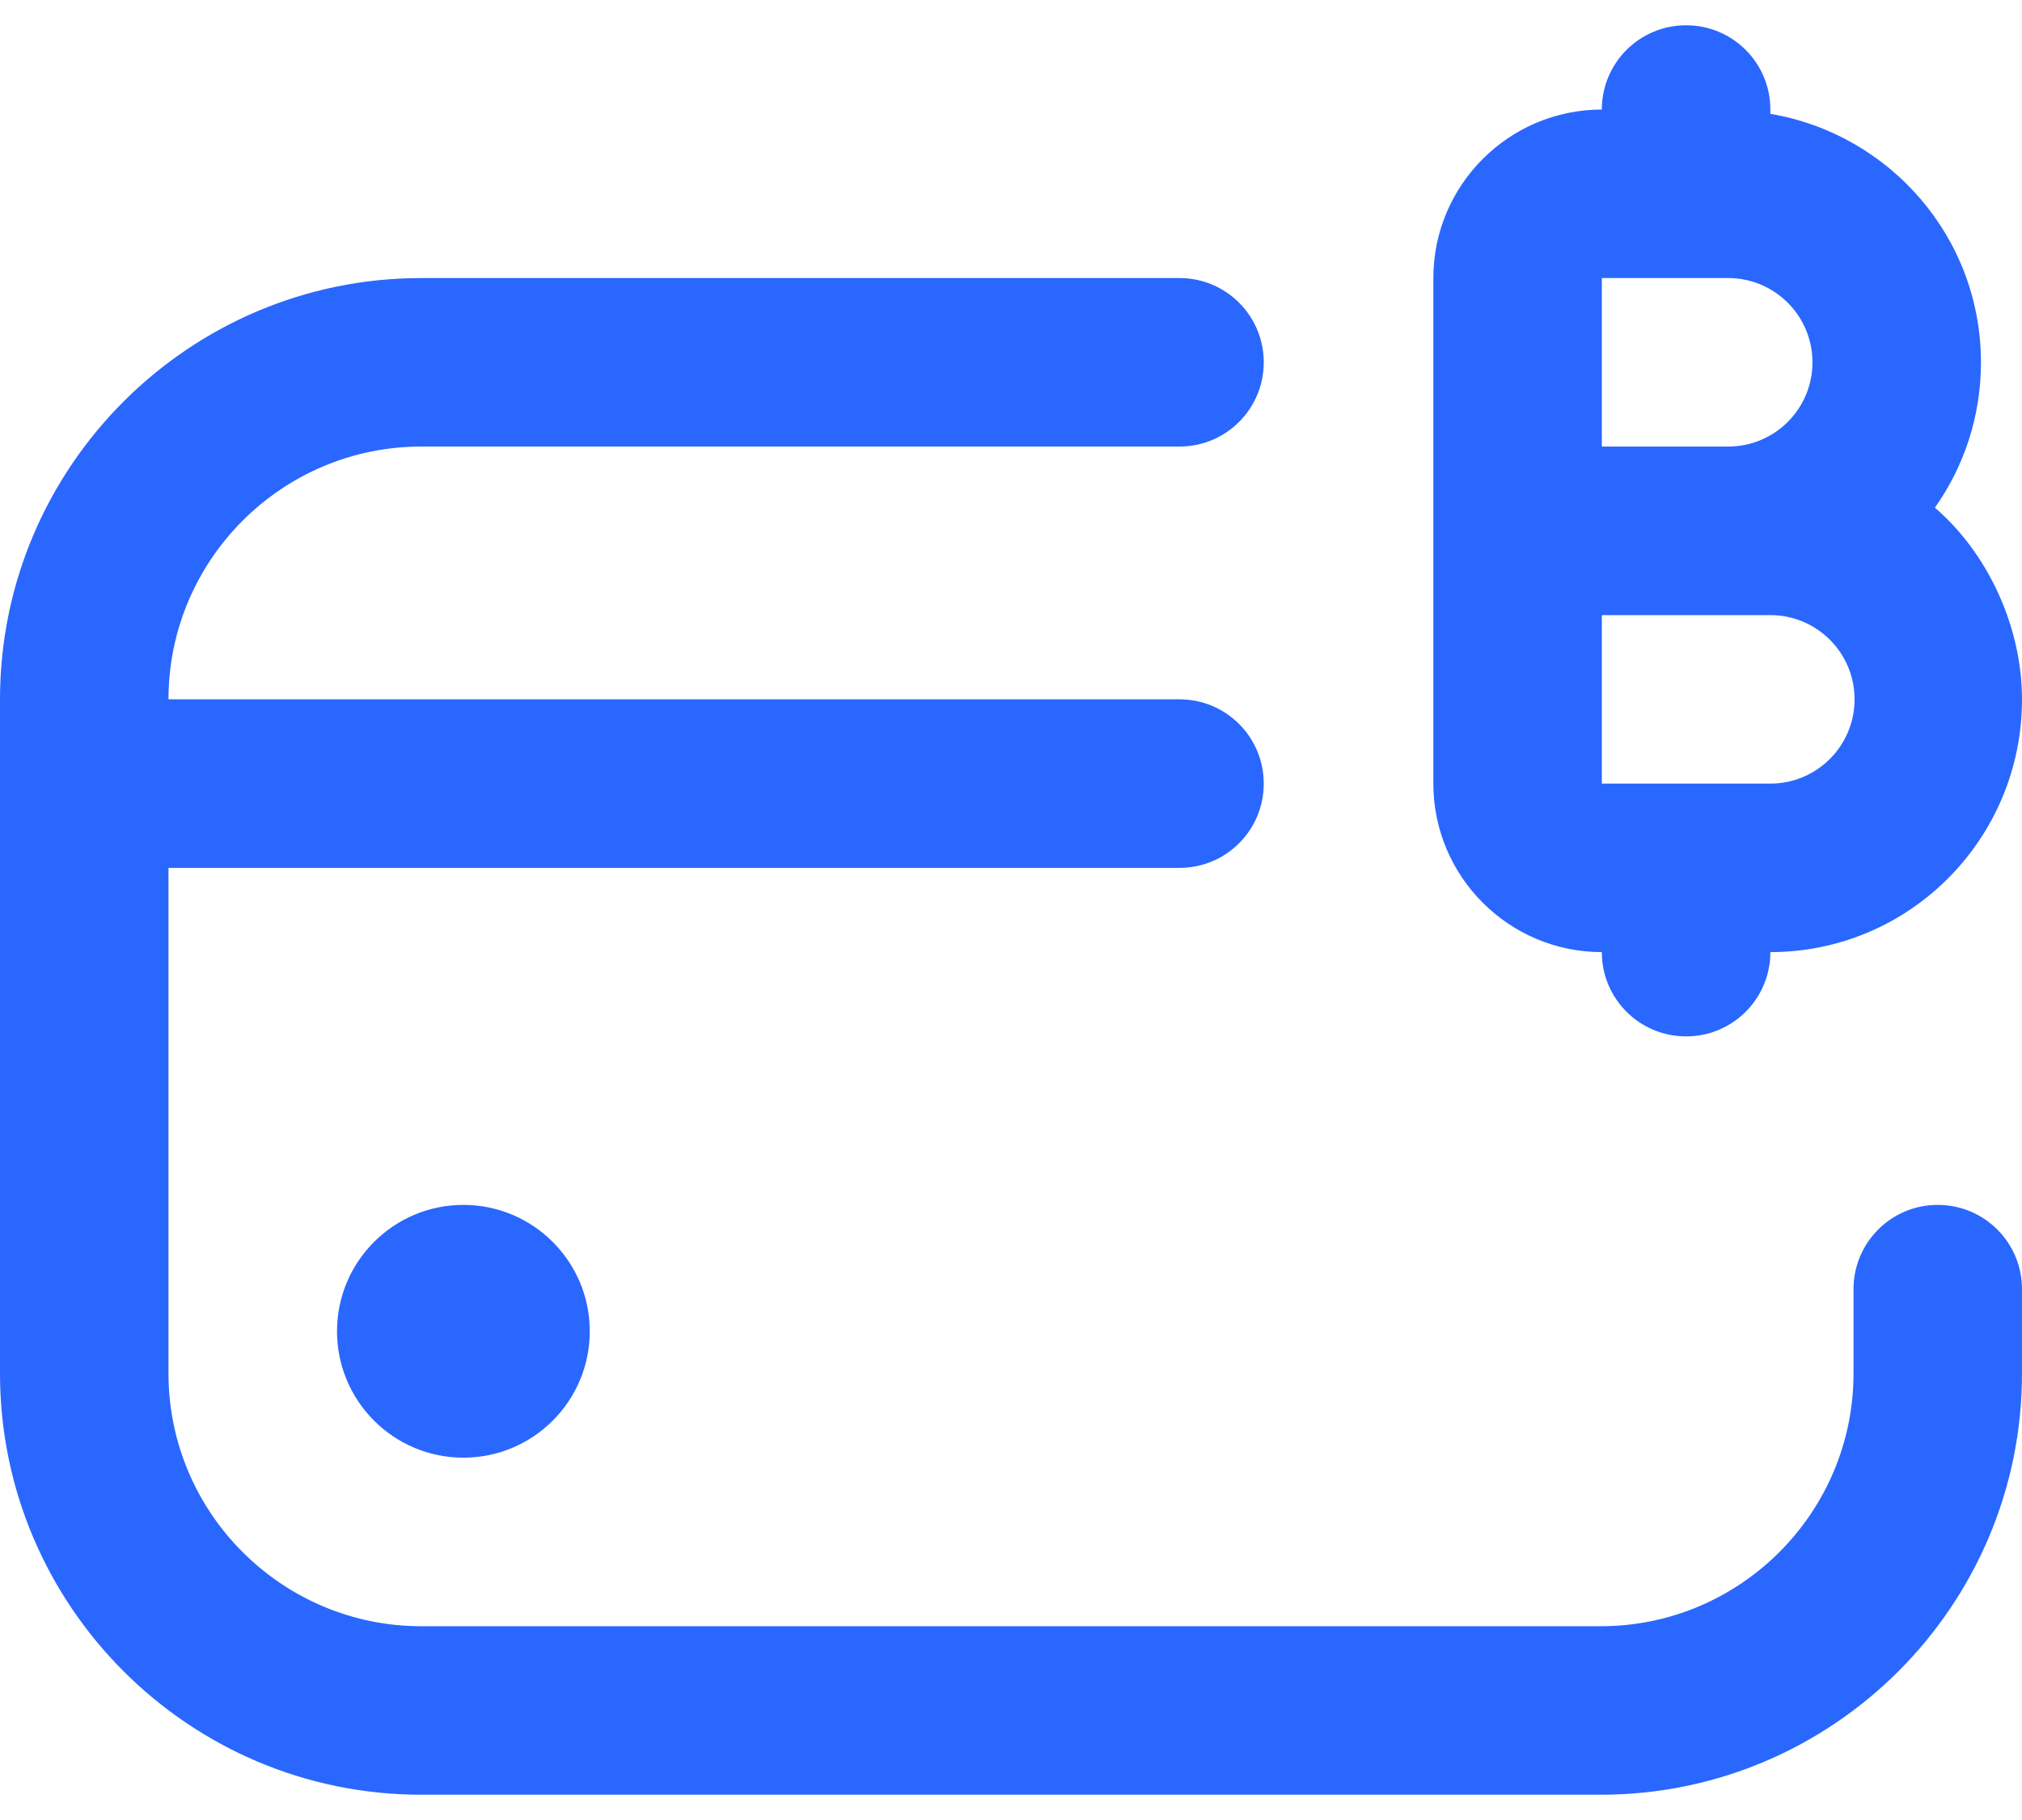 <?xml version="1.0" encoding="UTF-8"?>
<svg xmlns="http://www.w3.org/2000/svg" width="40" height="36" viewBox="0 0 40 36" fill="none">
  <path d="M31.688 18.833C31.688 19.755 32.433 20.5 33.355 20.5C34.277 20.5 35.022 19.755 35.022 18.833C37.778 18.833 40 16.59 40 13.833C40 12.423 39.343 10.958 38.277 10.042C38.852 9.228 39.188 8.237 39.188 7.167C39.188 4.695 37.382 2.65 35.022 2.252V2.167C35.022 1.245 34.277 0.5 33.355 0.5C32.433 0.5 31.688 1.245 31.688 2.167C29.85 2.167 28.355 3.662 28.355 5.5V15.5C28.355 17.338 29.85 18.833 31.688 18.833ZM31.688 5.5H34.188C35.108 5.5 35.855 6.247 35.855 7.167C35.855 8.087 35.108 8.833 34.188 8.833H31.688V5.5ZM31.688 12.167H35.022C35.942 12.167 36.688 12.913 36.688 13.833C36.688 14.753 35.942 15.5 35.022 15.5H31.688V12.167ZM9.167 23.833C10.547 23.833 11.667 24.953 11.667 26.333C11.667 27.713 10.547 28.833 9.167 28.833C7.787 28.833 6.667 27.713 6.667 26.333C6.667 24.953 7.787 23.833 9.167 23.833ZM40 25.5V27.167C40 31.762 36.262 35.5 31.667 35.5H8.333C3.738 35.5 0 31.762 0 27.167V13.833C0 9.238 3.738 5.5 8.333 5.5H23.333C24.255 5.5 25 6.245 25 7.167C25 8.088 24.255 8.833 23.333 8.833H8.333C5.577 8.833 3.333 11.077 3.333 13.833H23.333C24.255 13.833 25 14.578 25 15.5C25 16.422 24.255 17.167 23.333 17.167H3.333V27.167C3.333 29.923 5.577 32.167 8.333 32.167H31.667C34.423 32.167 36.667 29.923 36.667 27.167V25.5C36.667 24.578 37.412 23.833 38.333 23.833C39.255 23.833 40 24.578 40 25.5Z" fill="#2A67FF"></path>
</svg>
